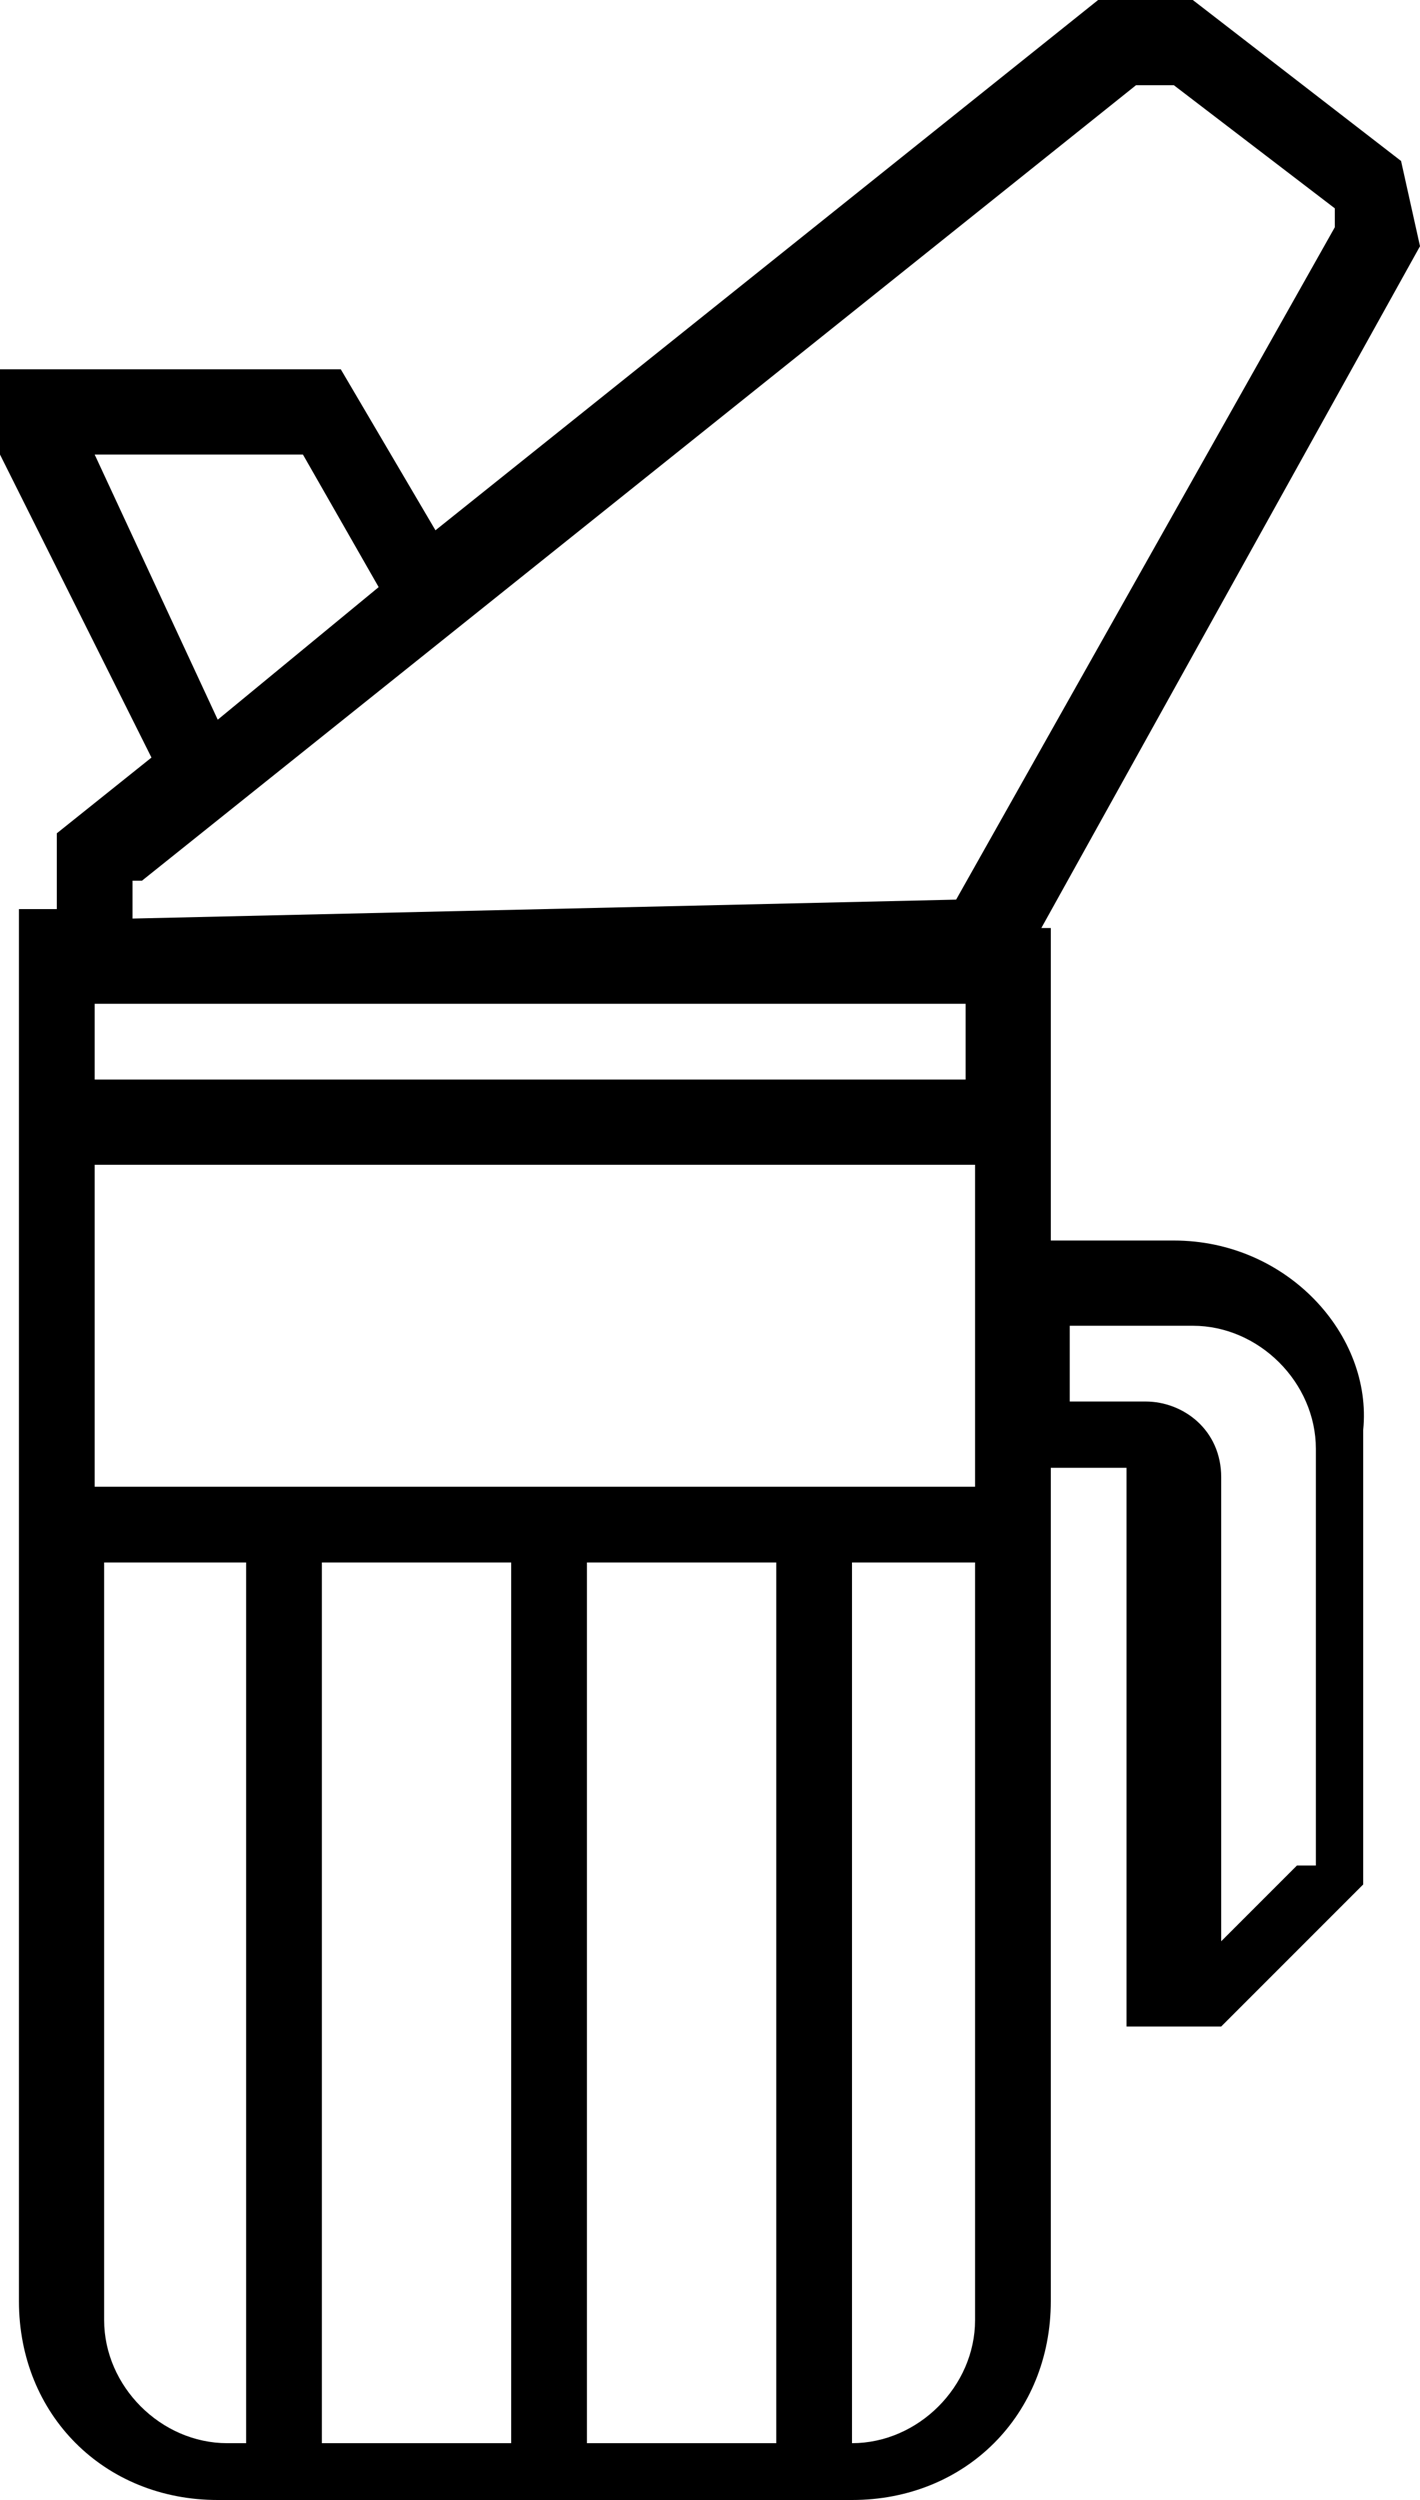 <?xml version="1.0" encoding="UTF-8"?>
<svg id="Ebene_2" data-name="Ebene 2" xmlns="http://www.w3.org/2000/svg" viewBox="0 0 15 26.4">
  <g id="Ebene_1-2" data-name="Ebene 1">
    <path d="m12.4,13.1h-1.3v-3.3h-.1l4-7.2-.2-.9-2.2-1.7h-1l-7,5.6-1-1.7H0v.9l1.6,3.2-1,.8v.8H.2v14.7c0,1.2.9,2.1,2.1,2.1h6.7c1.2,0,2.1-.9,2.1-2.1v-8.8h.8v5.9h1l1.5-1.5v-4.8c.1-1-.8-2-2-2ZM1,4.8h2.2l.8,1.4-1.7,1.4-1.3-2.8Zm.5,4.5L12,.9h.4l1.7,1.3v.2l-4,7.1-8.7.2v-.4h.1Zm1.1,16.5h-.2c-.7,0-1.3-.6-1.3-1.3v-8h1.5v9.3Zm2.8,0h-2v-9.3h2v9.3Zm2.8,0h-2v-9.3h2v9.3Zm2.1-1.3c0,.7-.6,1.3-1.3,1.3h0v-9.3h1.3v8Zm0-8.8H1v-3.4h9.3v3.4Zm0-4.3H1v-.8h9.2v.8h.1Zm3.4,8.3l-.8.8v-4.9c0-.5-.4-.8-.8-.8h-.8v-.8h1.3c.7,0,1.3.6,1.3,1.3v4.4h-.2Z"/>
  </g>
</svg>